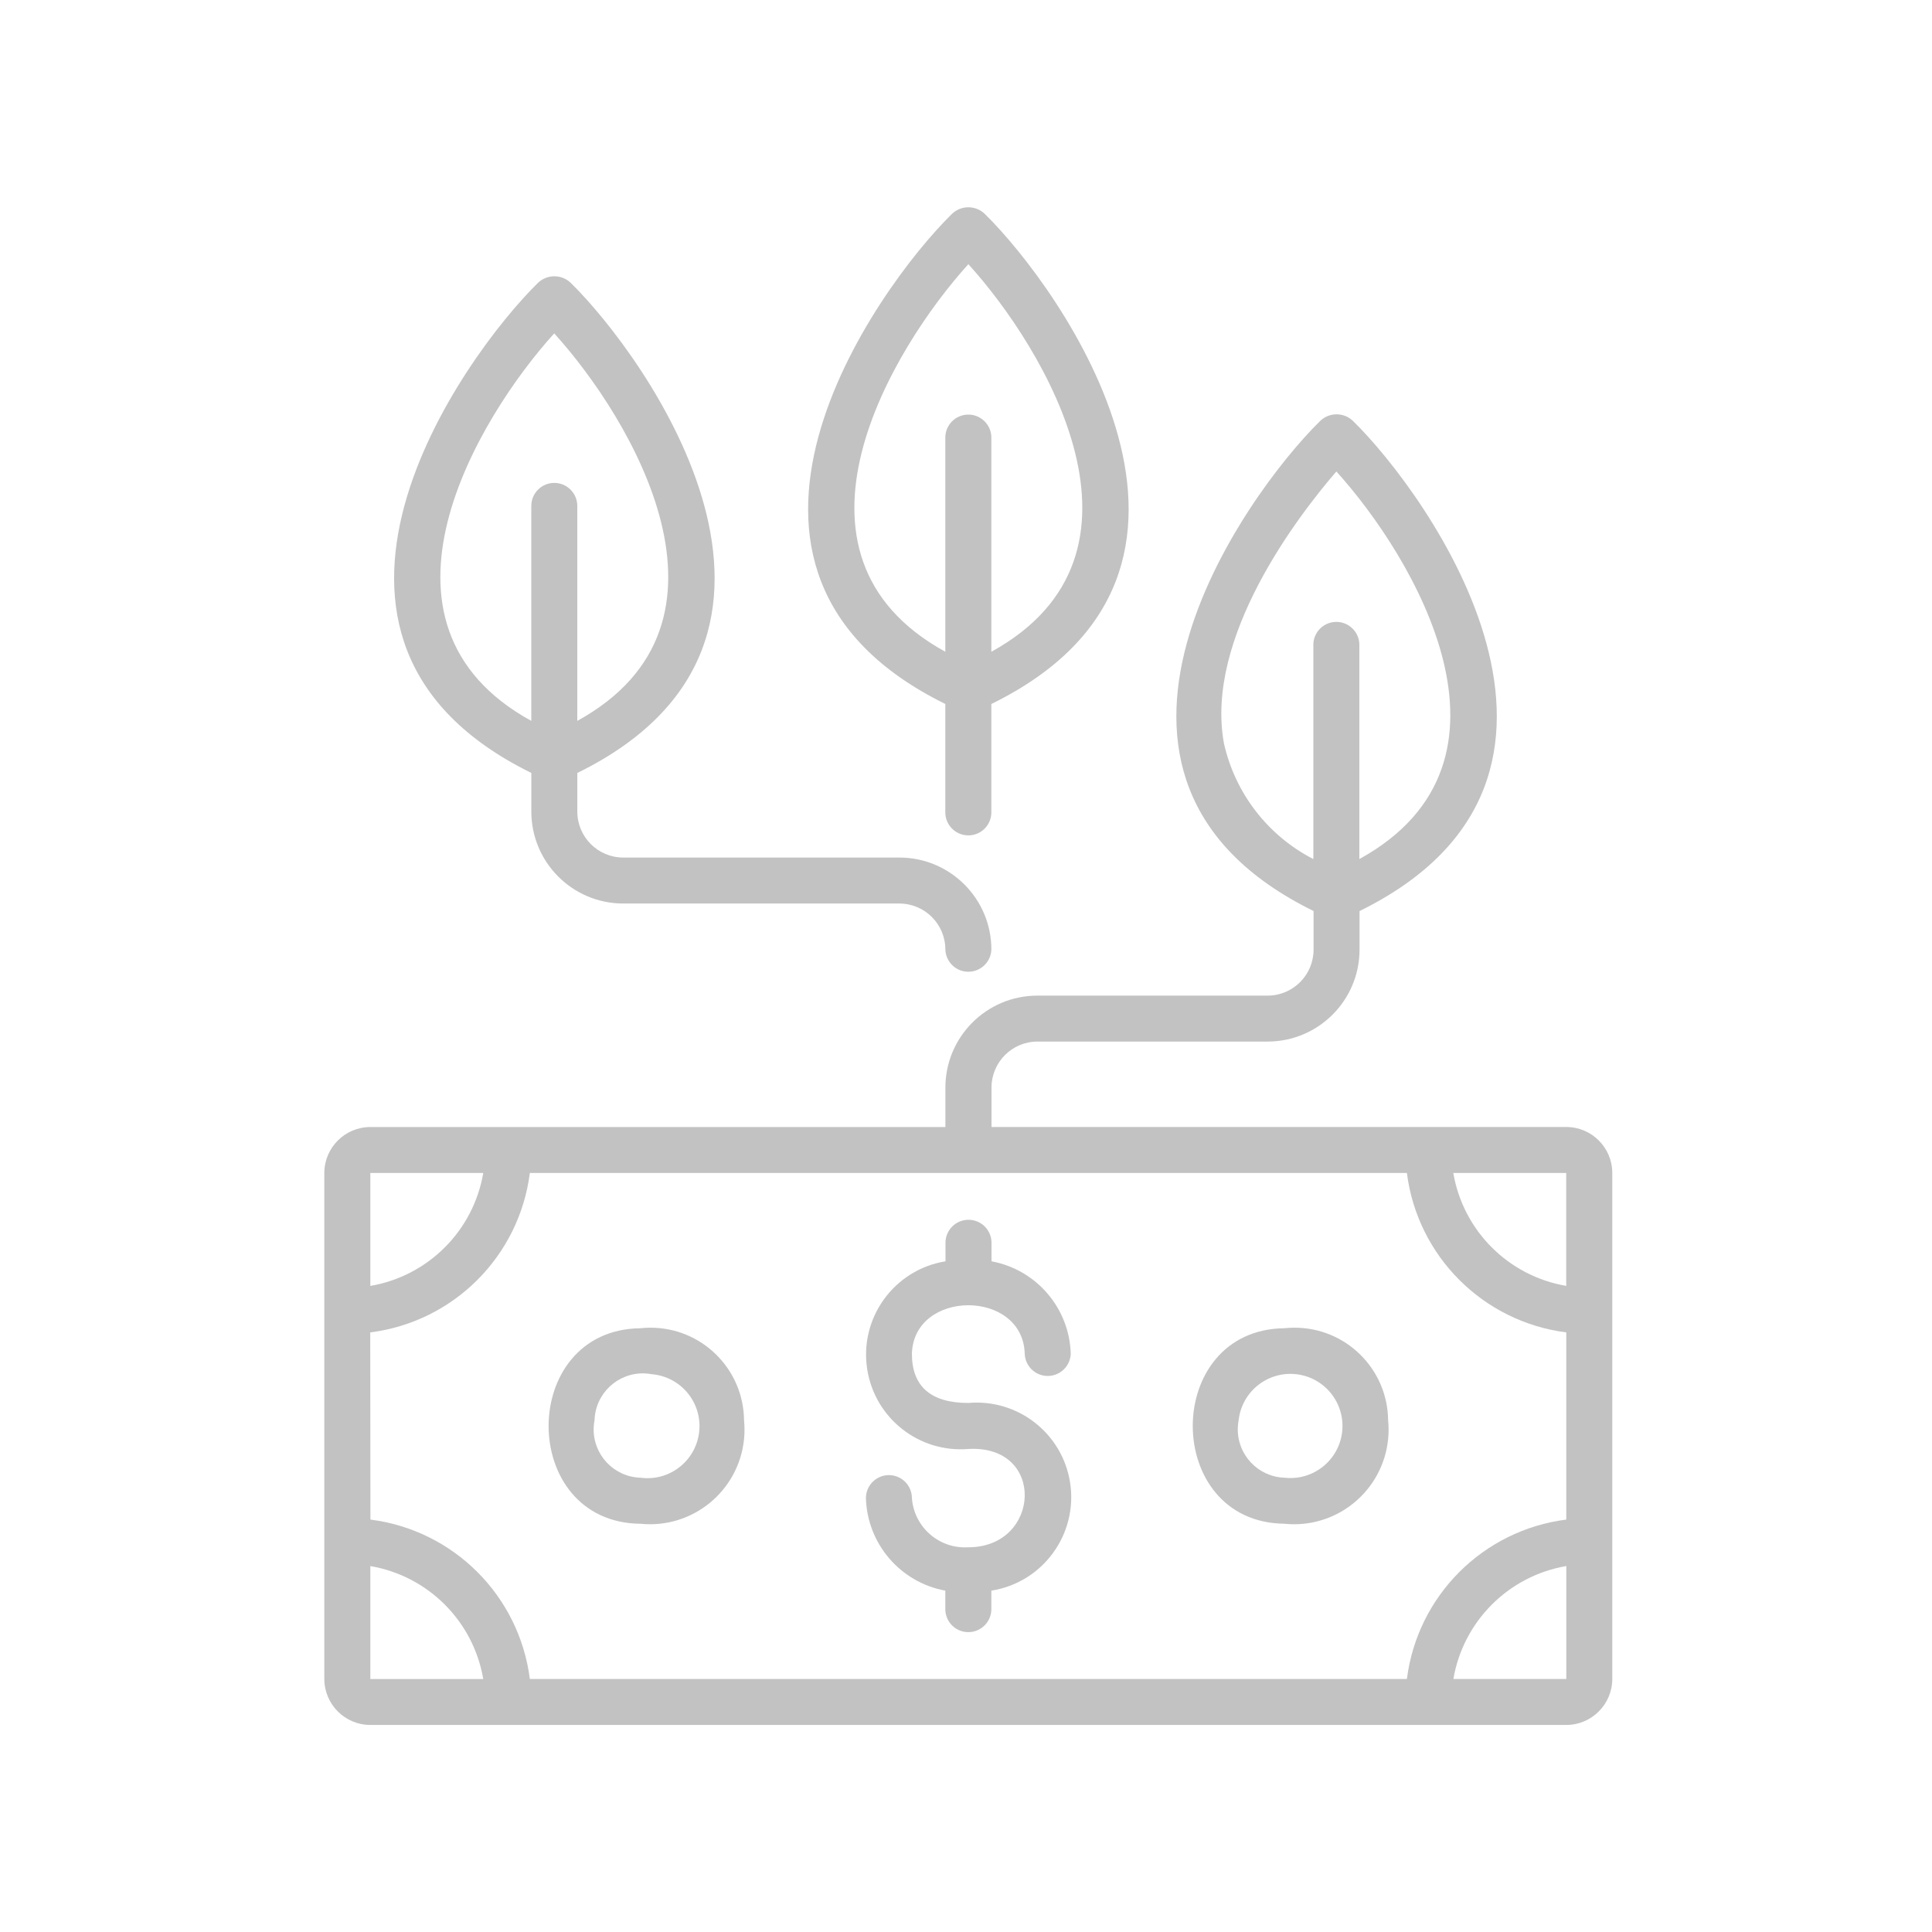 <?xml version="1.0" encoding="UTF-8"?>
<svg id="Camada_1" data-name="Camada 1" xmlns="http://www.w3.org/2000/svg" version="1.1" viewBox="0 0 600 600">
  <defs>
    <style>
      .cls-1 {
        fill: #c2c2c2;
        stroke-width: 0px;
      }
    </style>
  </defs>
  <g id="Layer_2" data-name="Layer 2">
    <g id="Layer_1-2" data-name="Layer 1-2">
      <g id="growth">
        <path class="cls-1" d="M486.43,350h-178.51v-12.24c0-7.87,6.36-14.27,14.24-14.29h71.53c15.76-.03,28.52-12.81,28.53-28.56v-11.98c84.4-41.44,21.4-129.27-2.04-152.2-2.84-2.74-7.35-2.74-10.19,0-23.57,23.12-86.35,110.81-2.05,152.2v11.99c0,7.87-6.37,14.26-14.24,14.28h-71.57c-15.76.03-28.52,12.81-28.53,28.57v12.24H115.01c-7.88.01-14.27,6.39-14.29,14.27v157.11c0,7.89,6.39,14.3,14.29,14.31h371.41c7.88-.01,14.27-6.4,14.29-14.28v-157.11c0-7.9-6.39-14.3-14.29-14.31h0ZM380.11,230.87c-6.02-32.8,22.84-70.45,34.91-84.45,23.78,26.26,62.29,90,7.14,120.37v-66.77c-.15-3.95-3.46-7.03-7.41-6.88-3.74.14-6.74,3.14-6.88,6.88v66.77c-14.12-7.26-24.29-20.42-27.76-35.92ZM114.98,413.79c25.88-3.27,46.27-23.63,49.57-49.51h272.37c3.29,25.85,23.65,46.21,49.5,49.51v58.13c-25.86,3.29-46.21,23.65-49.5,49.51H164.55c-3.29-25.86-23.65-46.22-49.51-49.51l-.06-58.13ZM486.4,399.34c-17.95-3.06-32-17.12-35.07-35.07h35.07v35.07ZM150.08,364.28c-3.06,17.95-17.12,32.01-35.07,35.07v-35.07h35.07ZM115.01,486.36c17.95,3.06,32.01,17.12,35.07,35.08h-35.07v-35.08ZM451.36,521.43c3.06-17.95,17.12-32.01,35.07-35.08v35.08h-35.07Z"/>
        <path class="cls-1" d="M300.72,480.52c-9.04.57-16.85-6.24-17.52-15.27,0-3.94-3.2-7.14-7.14-7.14s-7.14,3.2-7.14,7.14c.41,14.2,10.69,26.17,24.66,28.74v6c.15,3.95,3.46,7.03,7.41,6.88,3.74-.14,6.74-3.14,6.88-6.88v-6c16.03-2.53,26.97-17.57,24.45-33.6-2.4-15.26-16.21-26.04-31.6-24.69-11.62,0-17.52-5.13-17.52-15.27.57-20.1,34.48-20.1,35.04,0,.15,3.95,3.46,7.03,7.41,6.88,3.74-.14,6.74-3.14,6.88-6.88-.41-14.17-10.66-26.14-24.61-28.72v-6.01c-.15-3.95-3.46-7.03-7.41-6.88-3.74.14-6.74,3.14-6.88,6.88v6.01c-16.02,2.61-26.89,17.7-24.28,33.72,2.46,15.13,16.14,25.83,31.42,24.56,24.17-1.33,22.43,30.56-.05,30.53Z"/>
        <path class="cls-1" d="M398.95,473.22c16.13,1.62,30.52-10.15,32.14-26.29.2-1.95.2-3.92,0-5.87-.17-16.04-13.3-28.9-29.34-28.73-.94,0-1.87.06-2.8.16-38.07.38-38.01,60.36,0,60.72ZM384.67,441.06c.99-8.88,8.98-15.27,17.86-14.29,8.88.99,15.27,8.98,14.29,17.86-.99,8.88-8.98,15.27-17.86,14.29-8.29-.26-14.81-7.19-14.55-15.48.02-.8.11-1.6.26-2.38Z"/>
        <path class="cls-1" d="M198.92,473.22c16.14,1.62,30.53-10.16,32.15-26.3.2-1.95.19-3.91,0-5.86-.17-16.04-13.3-28.9-29.34-28.73-.94,0-1.88.07-2.81.17-38.06.39-38.06,60.36,0,60.72ZM184.64,441.06c.26-8.29,7.2-14.8,15.49-14.54.79.03,1.58.11,2.36.26,8.9.79,15.47,8.64,14.68,17.54-.79,8.9-8.64,15.47-17.54,14.68-.24-.02-.48-.05-.72-.08-8.29-.26-14.8-7.18-14.54-15.47.02-.8.11-1.6.27-2.39Z"/>
        <path class="cls-1" d="M293.58,218.63v33.39c-.15,3.95,2.93,7.26,6.88,7.41,3.95.15,7.26-2.93,7.41-6.88,0-.18,0-.35,0-.53v-33.39c84.45-41.42,21.37-129.27-2.04-152.2-2.85-2.74-7.35-2.74-10.2,0-23.58,23.13-86.35,110.79-2.04,152.2ZM300.73,82.04c23.78,26.18,62.29,90.04,7.14,120.37v-66.77c-.15-3.95-3.46-7.03-7.41-6.88-3.74.14-6.74,3.14-6.88,6.88v66.77c-55.18-30.3-16.59-94.14,7.15-120.37Z"/>
        <path class="cls-1" d="M165.01,240.05v11.99c0,15.77,12.78,28.55,28.55,28.56h85.78c7.88.03,14.25,6.42,14.25,14.3.15,3.95,3.46,7.03,7.41,6.88,3.74-.14,6.74-3.14,6.88-6.88,0-15.77-12.77-28.56-28.54-28.58h-85.78c-7.88,0-14.27-6.4-14.27-14.28v-11.99c84.45-41.43,21.38-129.25-2.04-152.2-2.85-2.73-7.34-2.73-10.19,0-23.58,23.15-86.36,110.78-2.04,152.2ZM172.14,103.56c23.77,26.2,62.29,89.98,7.14,120.32v-66.77c0-3.94-3.2-7.14-7.14-7.14s-7.14,3.2-7.14,7.14v66.77c-55.18-30.33-16.58-94.19,7.14-120.37v.05Z"/>
      </g>
    </g>
  </g>
</svg>